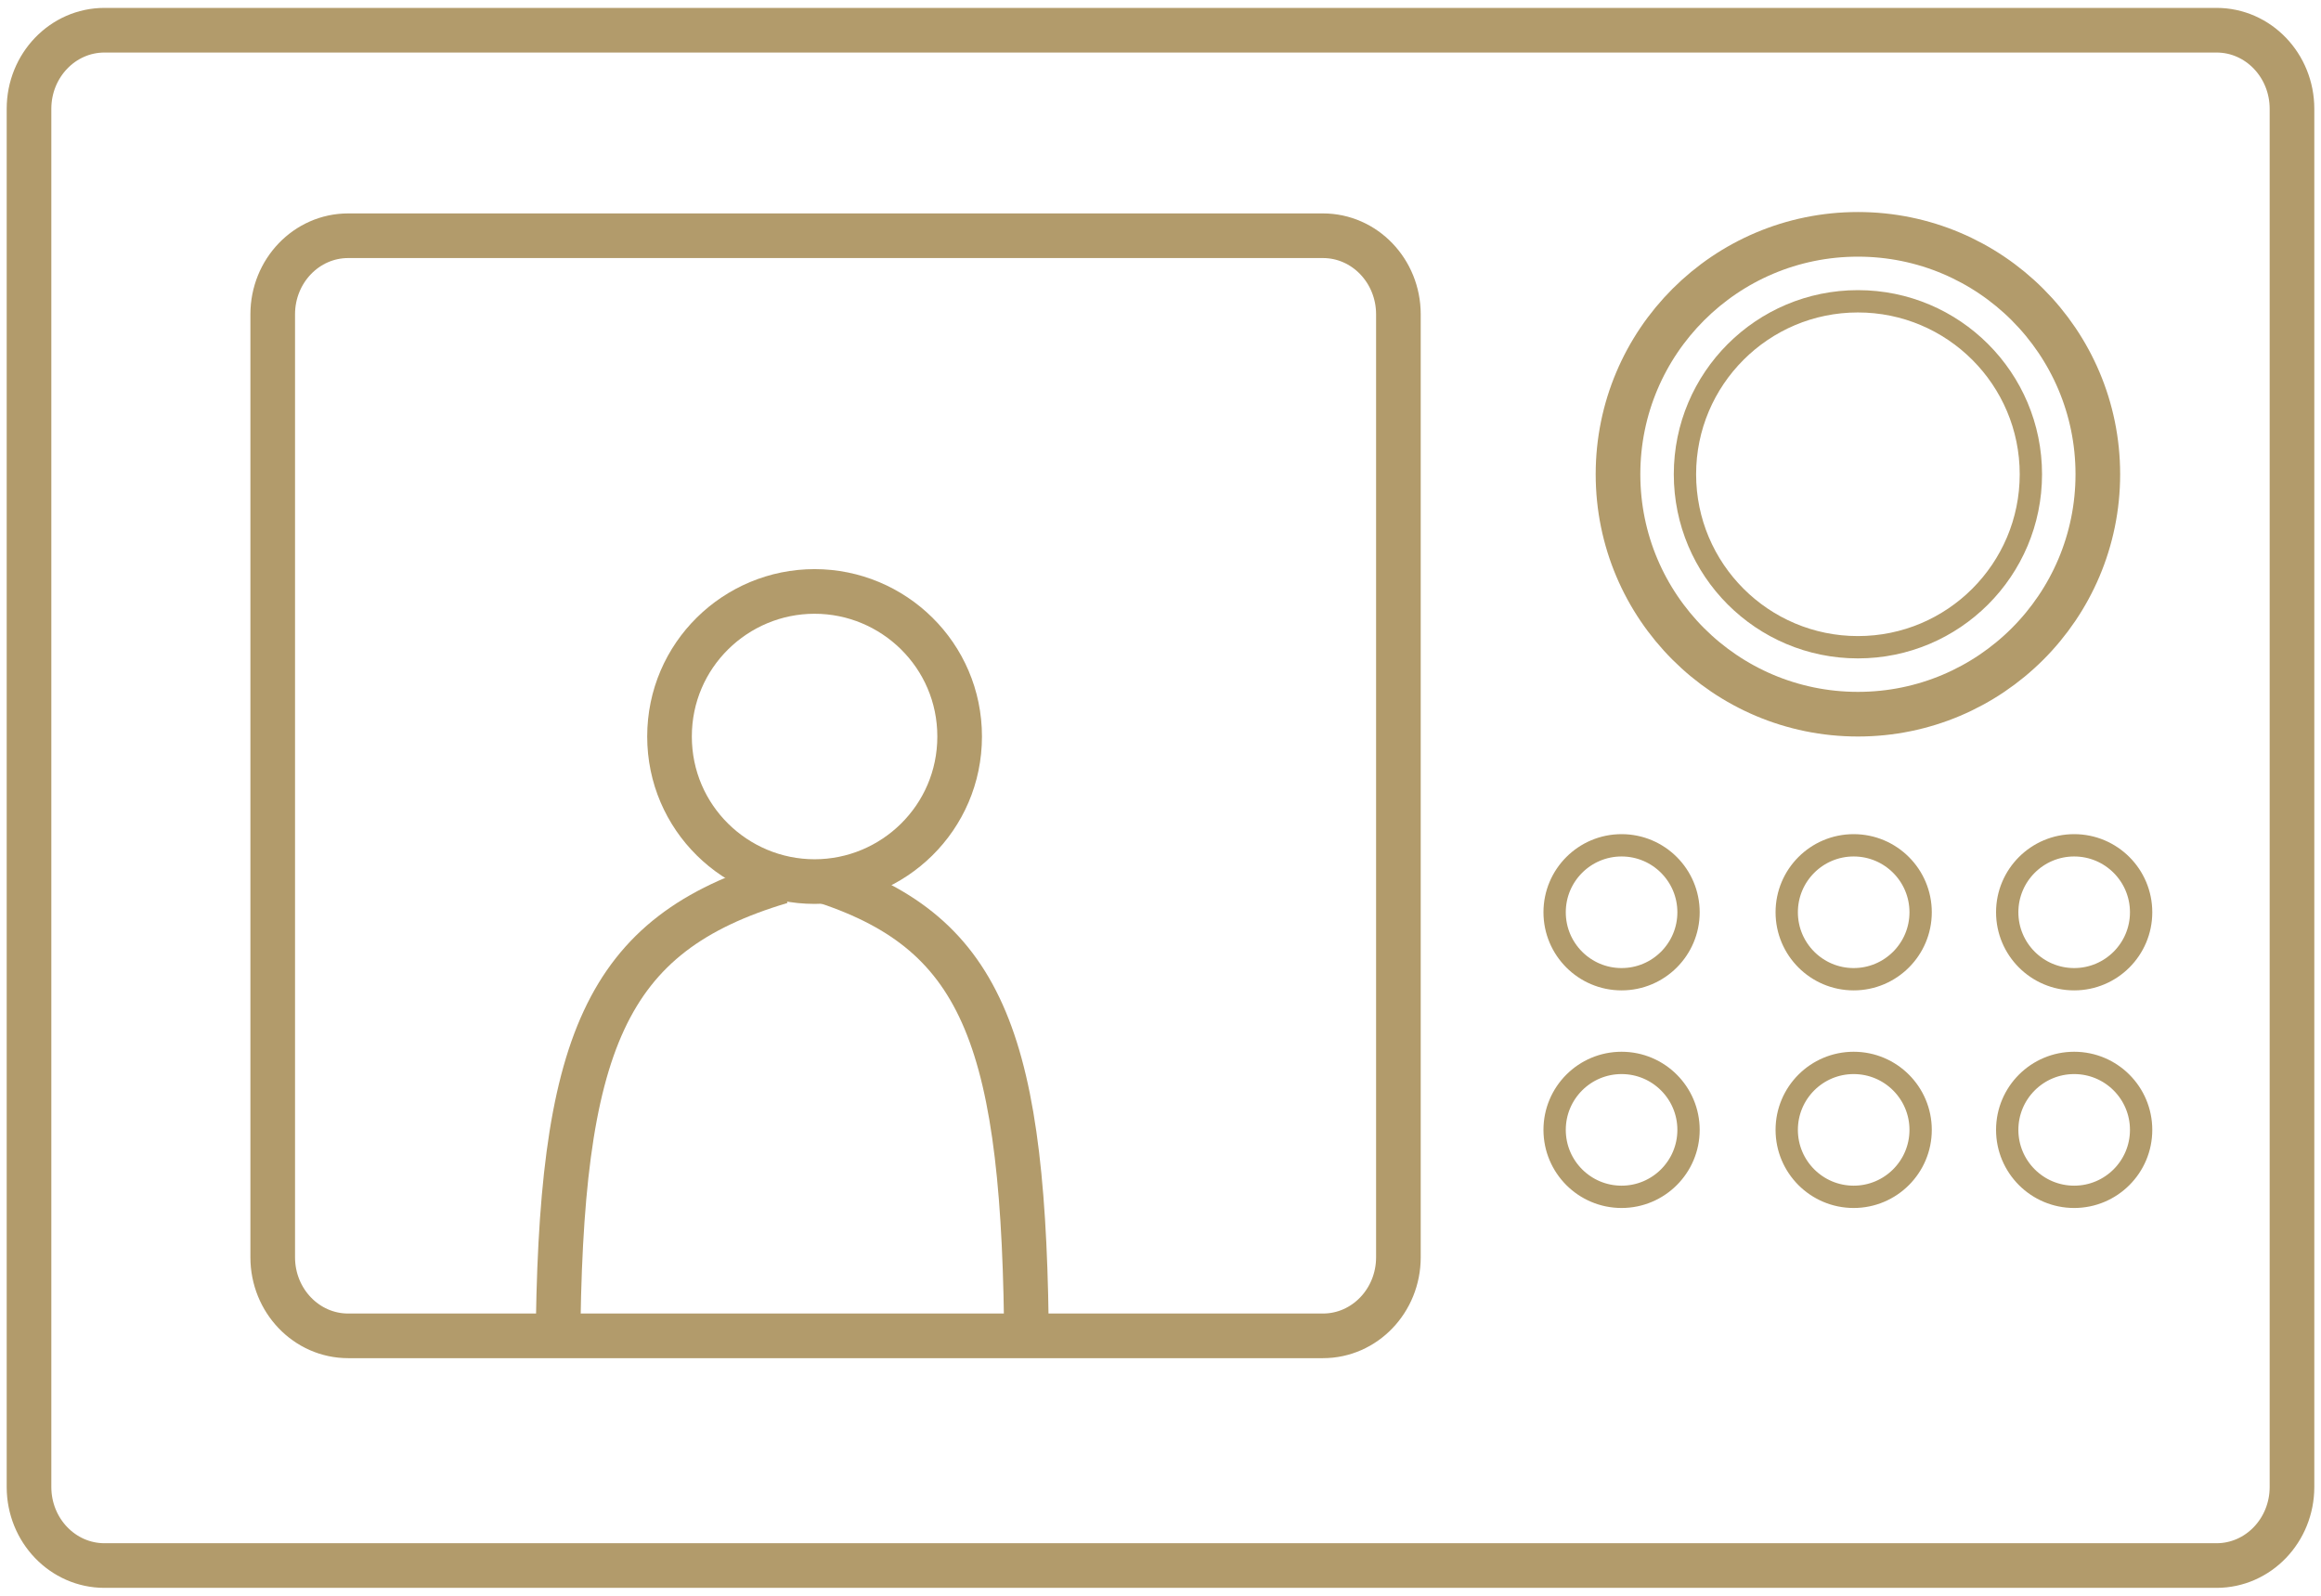 <svg width="208" height="143" viewBox="0 0 208 143" fill="none" xmlns="http://www.w3.org/2000/svg">
<g clip-path="url(#clip0_610_268)">
<path d="M198.64 2.708H9.36C5.627 2.708 2.6 5.861 2.6 9.75V133.25C2.6 137.139 5.627 140.291 9.36 140.291H198.64C202.373 140.291 205.4 137.139 205.4 133.25V9.75C205.4 5.861 202.373 2.708 198.64 2.708Z" stroke="#B29B6B" stroke-width="4"/>
<path d="M118.56 21.125H31.2C27.467 21.125 24.44 24.278 24.44 28.167V112.667C24.44 116.556 27.467 119.708 31.2 119.708H118.56C122.293 119.708 125.32 116.556 125.32 112.667V28.167C125.32 24.278 122.293 21.125 118.56 21.125Z" stroke="#B29B6B" stroke-width="4"/>
<path d="M151.32 81.75C151.32 85.064 148.634 87.75 145.32 87.75C142.006 87.75 139.32 85.064 139.32 81.75C139.32 78.436 142.006 75.75 145.32 75.75C148.634 75.75 151.32 78.436 151.32 81.75Z" stroke="#B29B6B" stroke-width="2"/>
<path d="M191.88 81.75C191.88 85.064 189.194 87.75 185.88 87.75C182.566 87.75 179.88 85.064 179.88 81.75C179.88 78.436 182.566 75.75 185.88 75.75C189.194 75.75 191.88 78.436 191.88 81.75Z" stroke="#B29B6B" stroke-width="2"/>
<path d="M172.12 81.75C172.12 85.064 169.434 87.75 166.12 87.75C162.806 87.75 160.12 85.064 160.12 81.75C160.12 78.436 162.806 75.75 166.12 75.75C169.434 75.75 172.12 78.436 172.12 81.75Z" stroke="#B29B6B" stroke-width="2"/>
<path d="M151.32 101.25C151.32 104.564 148.634 107.25 145.32 107.25C142.006 107.25 139.32 104.564 139.32 101.25C139.32 97.936 142.006 95.25 145.32 95.25C148.634 95.25 151.32 97.936 151.32 101.25Z" stroke="#B29B6B" stroke-width="2"/>
<path d="M191.88 101.25C191.88 104.564 189.194 107.25 185.88 107.25C182.566 107.25 179.88 104.564 179.88 101.25C179.88 97.936 182.566 95.25 185.88 95.25C189.194 95.25 191.88 97.936 191.88 101.25Z" stroke="#B29B6B" stroke-width="2"/>
<path d="M172.12 101.25C172.12 104.564 169.434 107.25 166.12 107.25C162.806 107.25 160.12 104.564 160.12 101.25C160.12 97.936 162.806 95.25 166.12 95.25C169.434 95.25 172.12 97.936 172.12 101.25Z" stroke="#B29B6B" stroke-width="2"/>
<path d="M166.5 64C178.374 64 188 54.374 188 42.5C188 30.626 178.374 21 166.5 21C154.626 21 145 30.626 145 42.5C145 54.374 154.626 64 166.5 64Z" stroke="#B29B6B" stroke-width="4"/>
<path d="M182 42.5C182 51.06 175.06 58 166.5 58C157.94 58 151 51.06 151 42.5C151 33.94 157.94 27 166.5 27C175.06 27 182 33.94 182 42.5Z" stroke="#B29B6B" stroke-width="2"/>
<path d="M86 66C86 73.298 80.058 79 73 79C65.942 79 60 73.298 60 66C60 58.702 65.942 53 73 53C80.058 53 86 58.702 86 66Z" stroke="#B29B6B" stroke-width="4"/>
<path d="M70 79C54.182 83.719 50.155 93.436 50 121" stroke="#B29B6B" stroke-width="4"/>
<path d="M74 79C88.236 83.719 91.861 93.436 92 121" stroke="#B29B6B" stroke-width="4"/>
</g>
<defs>
<clipPath id="clip0_610_268">
<rect width="208" height="143" fill="white"/>
</clipPath>
</defs>
</svg>
